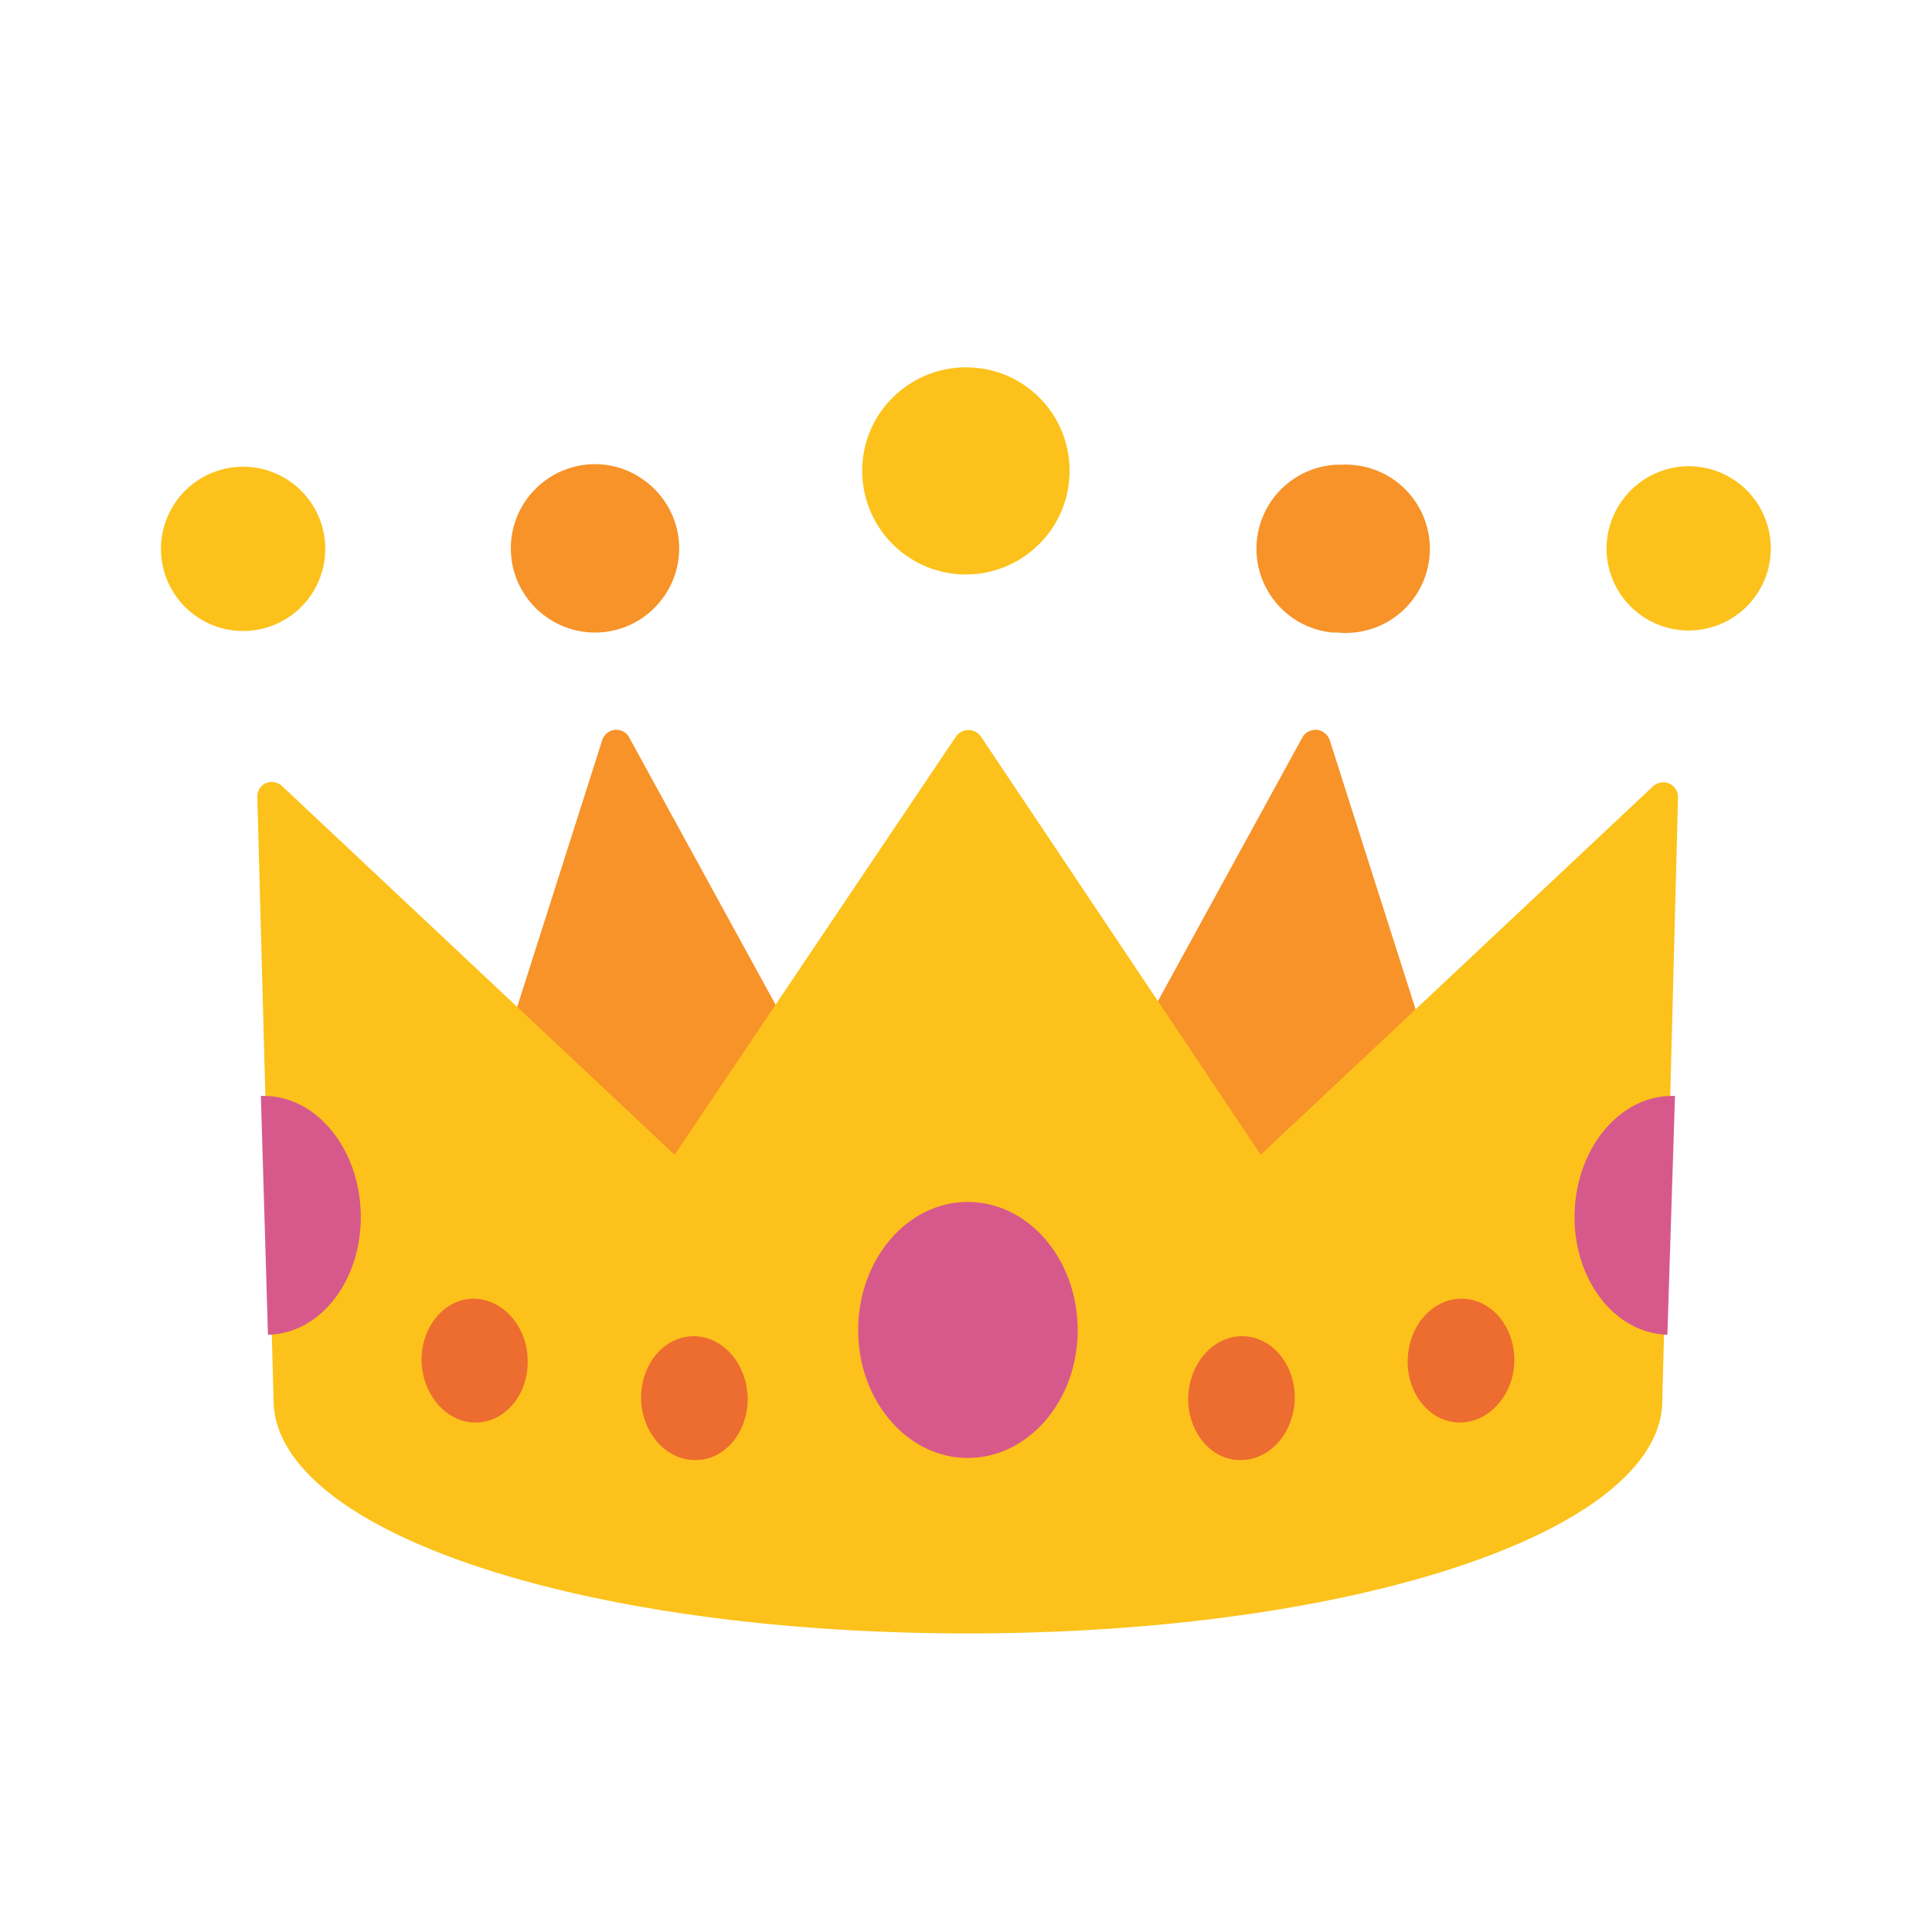 <svg id="bg_noc_crown" width="200" height="200" xmlns="http://www.w3.org/2000/svg" version="1.1" xmlns:xlink="http://www.w3.org/1999/xlink" xmlns:svgjs="http://svgjs.com/svgjs" class="bgs" preserveAspectRatio="xMidYMin slice"><defs id="SvgjsDefs1222"/><rect id="rect_noc_crown" width="100%" height="100%" fill="none"/><svg id="th_noc_crown" preserveAspectRatio="xMidYMid meet" viewBox="-3.055 1.975 38.104 29.964" class="svg_thumb" data-uid="noc_crown" data-keyword="crown" data-coll="noc" data-complex="true" data-c="{&quot;f79329&quot;:[&quot;noc_crown_l_1&quot;,&quot;noc_crown_l_2&quot;,&quot;noc_crown_l_3&quot;,&quot;noc_crown_l_4&quot;,&quot;noc_crown_l_5&quot;],&quot;fcc21b&quot;:[&quot;noc_crown_l_6&quot;],&quot;d7598b&quot;:[&quot;noc_crown_l_7&quot;],&quot;ed6c30&quot;:[&quot;noc_crown_l_8&quot;]}" data-colors="[&quot;#f79329&quot;,&quot;#fcc21b&quot;,&quot;#d7598b&quot;,&quot;#ed6c30&quot;]" style="overflow: visible;"><path id="noc_crown_l_1" d="M22.89 12.6L26.48 23.83L17.39 22.65Z " data-color-original="#f79329" fill="#f79329" class="reds"/><path id="noc_crown_l_2" d="M26.48 24.13C26.46 24.13 26.45 24.13 26.44 24.12L17.35 22.95C17.25 22.93 17.17 22.87 17.12 22.79S17.08 22.59 17.12 22.51L22.63 12.45A0.3 0.3 0 0 1 22.92 12.3C23.03 12.31 23.13 12.39 23.17 12.5L26.73 23.66A0.3 0.3 0 0 1 26.49 24.12C26.49 24.13 26.48 24.13 26.48 24.13ZM17.85 22.41L26.05 23.48L22.82 13.34ZM10.05 8.73A1.36 1.36 0 1 1 7.32 8.73A1.36 1.36 0 0 1 10.05 8.73Z " data-color-original="#f79329" fill="#f79329" class="reds"/><path id="noc_crown_l_3" d="M8.68 10.38C7.77 10.38 7.02 9.64 7.02 8.72S7.77 7.06 8.68 7.06S10.34 7.81 10.34 8.72S9.6 10.38 8.68 10.38ZM8.68 7.66A1.07 1.07 0 0 0 8.68 9.8C9.27 9.8 9.75 9.32 9.75 8.73S9.27 7.66 8.68 7.66ZM23.39 7.36A1.36 1.36 0 1 1 23.23 10.09A1.36 1.36 0 0 1 23.39 7.36Z " data-color-original="#f79329" fill="#f79329" class="reds"/><path id="noc_crown_l_4" d="M23.32 10.38L23.22 10.38A1.66 1.66 0 0 1 23.31 7.07L23.41 7.07A1.66 1.66 0 1 1 23.32 10.38ZM23.37 7.65C22.75 7.65 22.28 8.1 22.25 8.66A1.07 1.07 0 0 0 23.25 9.79L23.31 9.8A1.07 1.07 0 0 0 24.38 8.79A1.08 1.08 0 0 0 23.37 7.65ZM9.11 12.59L5.52 23.83L14.61 22.65Z " data-color-original="#f79329" fill="#f79329" class="reds"/><path id="noc_crown_l_5" d="M5.52 24.13A0.29 0.29 0 0 1 5.24 23.74L8.82 12.51A0.29 0.29 0 0 1 9.08 12.3A0.28 0.28 0 0 1 9.36 12.46L14.87 22.52A0.3 0.3 0 0 1 14.65 22.95L5.56 24.13C5.55 24.12 5.53 24.12 5.52 24.12ZM9.18 13.34L5.94 23.48L14.15 22.42Z " data-color-original="#f79329" fill="#f79329" class="reds"/><path id="noc_crown_l_6" d="M18.04 7.19A2.04 2.04 0 0 1 13.95 7.19C13.95 6.06 14.87 5.15 16 5.15S18.04 6.06 18.04 7.19ZM3.36 8.73A1.62 1.62 0 0 1 1.74 10.35A1.62 1.62 0 1 1 3.36 8.73ZM28.63 8.73A1.62 1.62 0 1 0 30.26 7.1C29.36 7.1 28.63 7.83 28.63 8.73ZM29.87 13.36A0.3 0.3 0 0 0 29.55 13.41L21.81 20.68L16.29 12.43A0.3 0.3 0 0 0 15.8 12.43L10.25 20.68L2.51 13.41A0.3 0.3 0 0 0 2.19 13.35A0.29 0.29 0 0 0 2.02 13.63L2.34 25.51C2.34 28.09 8.35 30.12 16.03 30.12S29.73 28.09 29.73 25.52L30.04 13.63A0.29 0.29 0 0 0 29.87 13.36Z " data-color-original="#fcc21b" fill="#fcc21b" class="oranges"/><path id="noc_crown_l_7" d="M29.98 19.52L29.98 19.52L29.83 24.23H29.83C28.78 24.2 27.96 23.12 28 21.82C28.04 20.51 28.93 19.48 29.98 19.52ZM2.09 19.52L2.09 19.52L2.23 24.23H2.24C3.29 24.2 4.1 23.12 4.06 21.82C4.02 20.51 3.14 19.48 2.09 19.52ZM18.2 24.14C18.2 25.53 17.23 26.66 16.03 26.66C14.84 26.66 13.87 25.53 13.87 24.14C13.87 22.74 14.84 21.61 16.03 21.61C17.23 21.61 18.2 22.74 18.2 24.14Z " data-color-original="#d7598b" fill="#d7598b" class="undefineds"/><path id="noc_crown_l_8" d="M22.48 25.54C22.44 26.21 21.95 26.73 21.37 26.7C20.79 26.68 20.35 26.1 20.38 25.43C20.42 24.75 20.91 24.23 21.49 24.26C22.07 24.29 22.51 24.86 22.48 25.54ZM25.82 23.52C26.4 23.55 26.84 24.12 26.81 24.79S26.27 25.99 25.69 25.96C25.12 25.93 24.67 25.36 24.71 24.68S25.24 23.49 25.82 23.52ZM9.59 25.54C9.63 26.21 10.12 26.73 10.7 26.7C11.28 26.68 11.72 26.1 11.69 25.43C11.65 24.75 11.16 24.23 10.58 24.26C10 24.29 9.56 24.86 9.59 25.54ZM7.35 24.68C7.39 25.36 6.95 25.93 6.37 25.96S5.3 25.46 5.26 24.79C5.23 24.12 5.67 23.55 6.24 23.52S7.32 24.01 7.35 24.68Z " data-color-original="#ed6c30" fill="#ed6c30" class="reds"/></svg></svg>
